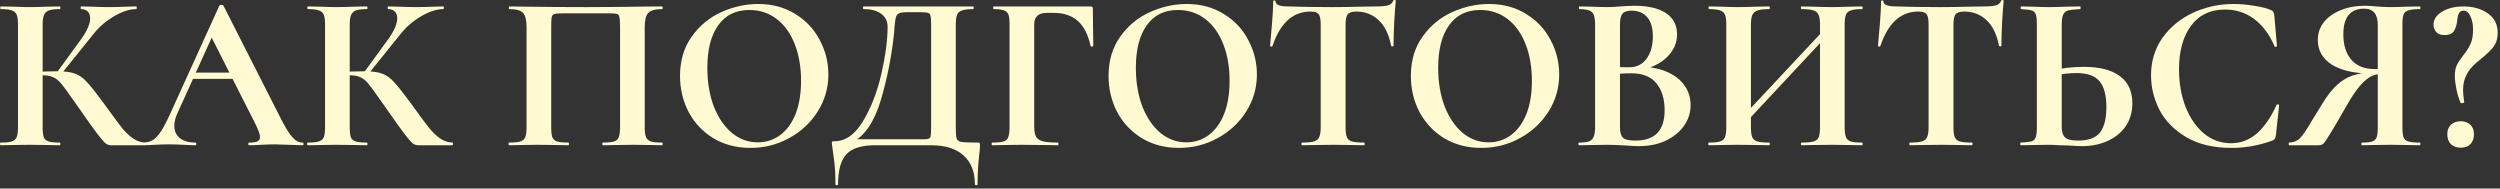 <?xml version="1.0" encoding="UTF-8"?> <svg xmlns="http://www.w3.org/2000/svg" width="663" height="50" viewBox="0 0 663 50" fill="none"><rect x="0" y="0" width="663" height="50" fill="#333333" stroke="none"/><path d="M29.447 38.517C28.936 38.517 28.465 38.359 28.033 38.045C27.641 37.731 26.934 36.926 25.913 35.631C24.892 34.296 23.224 31.96 20.907 28.622L19.317 26.384C17.943 24.382 16.922 22.988 16.255 22.203C15.587 21.378 14.88 20.809 14.134 20.495C13.428 20.142 12.486 19.965 11.308 19.965C10.876 19.965 10.444 19.985 10.012 20.024C9.619 20.063 9.266 20.102 8.952 20.142L8.893 19.081C11.602 18.964 13.742 18.905 15.312 18.905C17.315 18.905 18.866 19.121 19.965 19.553C21.064 19.945 22.105 20.691 23.086 21.791C24.107 22.89 25.599 24.775 27.562 27.445L28.622 28.917C30.271 31.194 31.547 32.902 32.45 34.041C33.393 35.179 34.355 36.082 35.336 36.75C36.318 37.417 37.378 37.77 38.517 37.81C38.634 37.81 38.693 37.928 38.693 38.163C38.693 38.399 38.634 38.517 38.517 38.517H29.447ZM0.177 38.517C0.059 38.517 8.45686e-06 38.399 8.45686e-06 38.163C8.45686e-06 37.928 0.059 37.81 0.177 37.81C1.512 37.81 2.493 37.712 3.121 37.515C3.75 37.319 4.181 36.946 4.417 36.396C4.653 35.807 4.77 34.924 4.77 33.746V6.478C4.77 5.3 4.653 4.437 4.417 3.887C4.181 3.337 3.75 2.964 3.121 2.768C2.532 2.532 1.571 2.415 0.236 2.415C0.118 2.415 0.059 2.297 0.059 2.061C0.059 1.826 0.118 1.708 0.236 1.708L3.357 1.767C5.163 1.845 6.596 1.885 7.656 1.885C8.991 1.885 10.64 1.845 12.603 1.767L15.842 1.708C15.96 1.708 16.019 1.826 16.019 2.061C16.019 2.297 15.96 2.415 15.842 2.415C14.547 2.415 13.585 2.532 12.957 2.768C12.328 3.004 11.896 3.416 11.661 4.005C11.425 4.554 11.308 5.418 11.308 6.596V33.746C11.308 34.924 11.406 35.807 11.602 36.396C11.838 36.946 12.27 37.319 12.898 37.515C13.526 37.712 14.508 37.81 15.842 37.81C15.96 37.81 16.019 37.928 16.019 38.163C16.019 38.399 15.96 38.517 15.842 38.517C14.468 38.517 13.369 38.497 12.544 38.458L7.656 38.399L3.357 38.458C2.572 38.497 1.512 38.517 0.177 38.517ZM15.018 19.317L21.496 10.424C23.106 8.186 23.911 6.321 23.911 4.829C23.911 4.083 23.695 3.494 23.263 3.062C22.831 2.631 22.242 2.415 21.496 2.415C21.418 2.415 21.378 2.297 21.378 2.061C21.378 1.826 21.418 1.708 21.496 1.708L24.205 1.767C25.933 1.845 27.464 1.885 28.799 1.885C30.33 1.885 31.92 1.845 33.569 1.767L36.102 1.708C36.22 1.708 36.279 1.826 36.279 2.061C36.279 2.297 36.22 2.415 36.102 2.415C34.374 2.415 32.431 3.043 30.271 4.299C28.112 5.556 26.286 7.126 24.794 9.011L16.078 19.847L15.018 19.317ZM51.708 19.258H63.84L64.253 20.907H50.825L51.708 19.258ZM80.213 37.81C80.409 37.81 80.507 37.928 80.507 38.163C80.507 38.399 80.409 38.517 80.213 38.517C79.428 38.517 78.21 38.477 76.561 38.399C74.834 38.32 73.597 38.281 72.851 38.281C71.87 38.281 70.672 38.32 69.259 38.399C67.924 38.477 66.864 38.517 66.078 38.517C65.921 38.517 65.843 38.399 65.843 38.163C65.843 37.928 65.921 37.81 66.078 37.81C67.099 37.81 67.826 37.712 68.257 37.515C68.729 37.28 68.964 36.887 68.964 36.337C68.964 35.67 68.572 34.551 67.786 32.98L55.831 9.364L58.717 4.299L46.997 30.154C46.486 31.292 46.231 32.352 46.231 33.334C46.231 34.747 46.722 35.847 47.703 36.632C48.724 37.417 50.079 37.81 51.767 37.81C51.964 37.81 52.062 37.928 52.062 38.163C52.062 38.399 51.964 38.517 51.767 38.517C51.06 38.517 50.04 38.477 48.705 38.399C47.213 38.32 45.917 38.281 44.818 38.281C43.758 38.281 42.482 38.32 40.99 38.399C39.655 38.477 38.575 38.517 37.75 38.517C37.593 38.517 37.515 38.399 37.515 38.163C37.515 37.928 37.593 37.81 37.75 37.81C38.85 37.81 39.773 37.594 40.519 37.162C41.264 36.691 42.01 35.886 42.756 34.747C43.502 33.569 44.386 31.842 45.407 29.565L58.187 1.472C58.265 1.355 58.442 1.296 58.717 1.296C59.031 1.296 59.207 1.355 59.247 1.472L73.97 30.448C75.344 33.236 76.483 35.16 77.386 36.22C78.289 37.28 79.231 37.81 80.213 37.81ZM110.886 38.517C110.376 38.517 109.904 38.359 109.472 38.045C109.08 37.731 108.373 36.926 107.352 35.631C106.331 34.296 104.663 31.96 102.346 28.622L100.756 26.384C99.382 24.382 98.361 22.988 97.694 22.203C97.026 21.378 96.32 20.809 95.573 20.495C94.867 20.142 93.924 19.965 92.747 19.965C92.315 19.965 91.883 19.985 91.451 20.024C91.058 20.063 90.705 20.102 90.391 20.142L90.332 19.081C93.041 18.964 95.181 18.905 96.751 18.905C98.754 18.905 100.305 19.121 101.404 19.553C102.503 19.945 103.544 20.691 104.525 21.791C105.546 22.89 107.038 24.775 109.001 27.445L110.061 28.917C111.71 31.194 112.986 32.902 113.889 34.041C114.832 35.179 115.794 36.082 116.775 36.75C117.757 37.417 118.817 37.77 119.956 37.81C120.073 37.81 120.132 37.928 120.132 38.163C120.132 38.399 120.073 38.517 119.956 38.517H110.886ZM81.616 38.517C81.498 38.517 81.439 38.399 81.439 38.163C81.439 37.928 81.498 37.81 81.616 37.81C82.951 37.81 83.932 37.712 84.56 37.515C85.189 37.319 85.621 36.946 85.856 36.396C86.092 35.807 86.209 34.924 86.209 33.746V6.478C86.209 5.3 86.092 4.437 85.856 3.887C85.621 3.337 85.189 2.964 84.56 2.768C83.972 2.532 83.01 2.415 81.675 2.415C81.557 2.415 81.498 2.297 81.498 2.061C81.498 1.826 81.557 1.708 81.675 1.708L84.796 1.767C86.602 1.845 88.035 1.885 89.095 1.885C90.43 1.885 92.079 1.845 94.042 1.767L97.281 1.708C97.399 1.708 97.458 1.826 97.458 2.061C97.458 2.297 97.399 2.415 97.281 2.415C95.986 2.415 95.024 2.532 94.396 2.768C93.767 3.004 93.336 3.416 93.1 4.005C92.864 4.554 92.747 5.418 92.747 6.596V33.746C92.747 34.924 92.845 35.807 93.041 36.396C93.277 36.946 93.709 37.319 94.337 37.515C94.965 37.712 95.947 37.81 97.281 37.81C97.399 37.81 97.458 37.928 97.458 38.163C97.458 38.399 97.399 38.517 97.281 38.517C95.907 38.517 94.808 38.497 93.983 38.458L89.095 38.399L84.796 38.458C84.011 38.497 82.951 38.517 81.616 38.517ZM96.457 19.317L102.935 10.424C104.545 8.186 105.35 6.321 105.35 4.829C105.35 4.083 105.134 3.494 104.702 3.062C104.27 2.631 103.681 2.415 102.935 2.415C102.857 2.415 102.817 2.297 102.817 2.061C102.817 1.826 102.857 1.708 102.935 1.708L105.644 1.767C107.372 1.845 108.903 1.885 110.238 1.885C111.769 1.885 113.359 1.845 115.008 1.767L117.541 1.708C117.659 1.708 117.718 1.826 117.718 2.061C117.718 2.297 117.659 2.415 117.541 2.415C115.813 2.415 113.87 3.043 111.71 4.299C109.551 5.556 107.725 7.126 106.233 9.011L97.517 19.847L96.457 19.317ZM175.573 37.81C175.691 37.81 175.75 37.928 175.75 38.163C175.75 38.399 175.691 38.517 175.573 38.517C174.238 38.517 173.178 38.497 172.393 38.458L168.093 38.399L163.205 38.458C162.381 38.497 161.281 38.517 159.907 38.517C159.789 38.517 159.73 38.399 159.73 38.163C159.73 37.928 159.789 37.81 159.907 37.81C161.242 37.81 162.224 37.712 162.852 37.515C163.48 37.319 163.892 36.946 164.089 36.396C164.324 35.807 164.442 34.924 164.442 33.746V7.185C164.442 5.85 164.383 4.967 164.265 4.535C164.187 4.103 163.971 3.828 163.617 3.71C163.264 3.592 162.557 3.534 161.497 3.534H149.424C148.246 3.534 147.461 3.592 147.068 3.71C146.676 3.828 146.42 4.103 146.303 4.535C146.224 4.967 146.185 5.85 146.185 7.185V33.746C146.185 34.963 146.283 35.847 146.479 36.396C146.715 36.946 147.127 37.319 147.716 37.515C148.344 37.712 149.346 37.81 150.72 37.81C150.838 37.81 150.896 37.928 150.896 38.163C150.896 38.399 150.838 38.517 150.72 38.517C149.346 38.517 148.246 38.497 147.422 38.458L142.533 38.399L138.175 38.458C137.39 38.497 136.33 38.517 134.995 38.517C134.917 38.517 134.877 38.399 134.877 38.163C134.877 37.928 134.917 37.81 134.995 37.81C136.369 37.81 137.37 37.712 137.999 37.515C138.627 37.319 139.059 36.946 139.294 36.396C139.53 35.807 139.648 34.924 139.648 33.746V7.185C139.648 5.418 139.353 4.181 138.764 3.475C138.175 2.768 136.958 2.415 135.113 2.415C134.995 2.415 134.936 2.297 134.936 2.061C134.936 1.826 134.995 1.708 135.113 1.708C136.448 1.708 137.743 1.728 139 1.767C144.261 1.845 149.777 1.885 155.549 1.885C160.771 1.885 166.798 1.826 173.629 1.708H175.573C175.691 1.708 175.75 1.826 175.75 2.061C175.75 2.297 175.691 2.415 175.573 2.415C173.728 2.415 172.491 2.768 171.863 3.475C171.274 4.181 170.979 5.418 170.979 7.185V33.746C170.979 34.924 171.097 35.807 171.333 36.396C171.568 36.946 172 37.319 172.628 37.515C173.256 37.712 174.238 37.81 175.573 37.81ZM199.011 39.223C195.36 39.223 192.101 38.379 189.235 36.691C186.408 34.963 184.209 32.647 182.639 29.741C181.108 26.797 180.342 23.597 180.342 20.142C180.342 16.098 181.363 12.643 183.404 9.776C185.446 6.871 188.057 4.692 191.237 3.239C194.457 1.786 197.735 1.06 201.072 1.06C204.802 1.06 208.081 1.943 210.908 3.71C213.735 5.438 215.894 7.735 217.386 10.601C218.917 13.467 219.683 16.51 219.683 19.729C219.683 23.302 218.741 26.581 216.856 29.565C214.971 32.549 212.439 34.904 209.259 36.632C206.118 38.359 202.702 39.223 199.011 39.223ZM200.955 37.751C203.153 37.751 205.117 37.123 206.844 35.866C208.611 34.571 209.985 32.706 210.967 30.271C211.948 27.798 212.439 24.853 212.439 21.437C212.439 17.825 211.889 14.606 210.79 11.779C209.691 8.913 208.1 6.675 206.02 5.065C203.939 3.455 201.504 2.65 198.717 2.65C195.144 2.65 192.395 4.005 190.472 6.714C188.548 9.384 187.586 13.133 187.586 17.963C187.586 21.771 188.155 25.187 189.294 28.21C190.472 31.194 192.062 33.53 194.064 35.218C196.106 36.907 198.403 37.751 200.955 37.751ZM259.186 37.81C259.539 37.81 259.736 37.849 259.775 37.928C259.853 37.967 259.893 38.163 259.893 38.517C259.893 39.145 259.834 39.891 259.716 40.754C259.402 43.581 259.245 46.271 259.245 48.823C259.245 49.019 259.127 49.117 258.891 49.117C258.656 49.117 258.538 49.019 258.538 48.823C258.538 45.564 257.537 43.032 255.535 41.226C253.532 39.419 250.666 38.517 246.936 38.517H232.095C228.522 38.517 225.989 39.302 224.497 40.872C223.006 42.443 222.26 45.093 222.26 48.823C222.26 49.019 222.142 49.117 221.906 49.117C221.671 49.117 221.553 49.019 221.553 48.823C221.553 46.153 221.435 44.033 221.199 42.462C221.003 40.931 220.885 40.067 220.846 39.871C220.689 38.85 220.611 38.281 220.611 38.163C220.611 37.81 220.63 37.613 220.669 37.574C220.748 37.496 220.964 37.456 221.317 37.456C224.223 37.456 226.735 35.69 228.856 32.156C231.015 28.583 232.644 24.382 233.744 19.553C234.843 14.723 235.393 10.581 235.393 7.126C235.393 5.673 234.843 4.535 233.744 3.71C232.644 2.846 231.074 2.415 229.032 2.415C228.915 2.415 228.856 2.297 228.856 2.061C228.856 1.826 228.915 1.708 229.032 1.708H258.067C258.185 1.708 258.244 1.826 258.244 2.061C258.244 2.297 258.185 2.415 258.067 2.415C256.732 2.415 255.75 2.532 255.122 2.768C254.494 2.964 254.062 3.337 253.827 3.887C253.591 4.437 253.473 5.3 253.473 6.478V33.746C253.473 35.277 253.552 36.279 253.709 36.75C253.866 37.221 254.278 37.515 254.946 37.633C255.652 37.751 257.066 37.81 259.186 37.81ZM246.936 6.596C246.936 5.379 246.877 4.574 246.759 4.181C246.681 3.75 246.465 3.494 246.112 3.416C245.758 3.298 245.051 3.239 243.991 3.239H240.575C239.555 3.239 238.828 3.337 238.396 3.534C238.004 3.73 237.729 4.083 237.572 4.594C237.454 5.065 237.336 5.948 237.219 7.244C237.219 7.519 237.179 8.049 237.101 8.834C236.473 14.841 235.314 20.711 233.626 26.443C231.938 32.136 229.445 35.886 226.147 37.692L225.793 36.926H243.697C243.932 36.926 244.462 36.926 245.287 36.926C246.151 36.926 246.642 36.71 246.759 36.279C246.877 35.807 246.936 34.924 246.936 33.628V6.596ZM263.141 38.517C263.023 38.517 262.964 38.399 262.964 38.163C262.964 37.928 263.023 37.81 263.141 37.81C264.515 37.81 265.516 37.712 266.144 37.515C266.772 37.319 267.185 36.946 267.381 36.396C267.616 35.807 267.734 34.924 267.734 33.746V6.478C267.734 5.3 267.636 4.437 267.44 3.887C267.243 3.337 266.851 2.964 266.262 2.768C265.673 2.532 264.77 2.415 263.553 2.415C263.435 2.415 263.376 2.297 263.376 2.061C263.376 1.826 263.435 1.708 263.553 1.708H289.23C289.623 1.708 289.819 1.885 289.819 2.238L289.937 12.132C289.937 12.25 289.819 12.328 289.584 12.368C289.388 12.368 289.27 12.309 289.23 12.191C288.563 9.168 287.424 6.949 285.815 5.536C284.205 4.123 282.085 3.416 279.454 3.416H277.687C276.509 3.416 275.646 3.671 275.096 4.181C274.546 4.692 274.271 5.477 274.271 6.537V33.511C274.271 34.728 274.429 35.631 274.743 36.22C275.057 36.809 275.646 37.221 276.509 37.456C277.373 37.692 278.728 37.81 280.573 37.81C280.652 37.81 280.691 37.928 280.691 38.163C280.691 38.399 280.652 38.517 280.573 38.517C278.963 38.517 277.707 38.497 276.804 38.458L270.797 38.399L266.38 38.458C265.594 38.497 264.515 38.517 263.141 38.517ZM312.658 39.223C309.006 39.223 305.748 38.379 302.881 36.691C300.055 34.963 297.856 32.647 296.285 29.741C294.754 26.797 293.988 23.597 293.988 20.142C293.988 16.098 295.009 12.643 297.051 9.776C299.093 6.871 301.704 4.692 304.884 3.239C308.103 1.786 311.382 1.06 314.719 1.06C318.449 1.06 321.727 1.943 324.554 3.71C327.381 5.438 329.541 7.735 331.033 10.601C332.564 13.467 333.329 16.51 333.329 19.729C333.329 23.302 332.387 26.581 330.503 29.565C328.618 32.549 326.086 34.904 322.905 36.632C319.764 38.359 316.348 39.223 312.658 39.223ZM314.601 37.751C316.8 37.751 318.763 37.123 320.491 35.866C322.257 34.571 323.632 32.706 324.613 30.271C325.595 27.798 326.086 24.853 326.086 21.437C326.086 17.825 325.536 14.606 324.437 11.779C323.337 8.913 321.747 6.675 319.666 5.065C317.585 3.455 315.151 2.65 312.363 2.65C308.79 2.65 306.042 4.005 304.118 6.714C302.194 9.384 301.232 13.133 301.232 17.963C301.232 21.771 301.802 25.187 302.94 28.21C304.118 31.194 305.708 33.53 307.711 35.218C309.752 36.907 312.049 37.751 314.601 37.751ZM347.542 3.062C342.87 3.062 339.513 6.105 337.471 12.191C337.432 12.309 337.314 12.368 337.118 12.368C336.922 12.328 336.824 12.25 336.824 12.132C336.981 10.562 337.157 8.54 337.354 6.066C337.55 3.553 337.648 1.669 337.648 0.412C337.648 0.216 337.746 0.118 337.943 0.118C338.178 0.118 338.296 0.216 338.296 0.412C338.296 1.276 339.415 1.708 341.653 1.708C345.029 1.826 348.975 1.885 353.49 1.885C355.807 1.885 358.261 1.845 360.852 1.767L364.857 1.708C366.349 1.708 367.429 1.61 368.096 1.413C368.803 1.217 369.254 0.824 369.451 0.236C369.49 0.078 369.608 -4.00821e-05 369.804 -4.00821e-05C370.04 -4.00821e-05 370.157 0.078 370.157 0.236C370.04 1.413 369.902 3.298 369.745 5.889C369.627 8.481 369.568 10.562 369.568 12.132C369.568 12.25 369.47 12.309 369.274 12.309C369.078 12.309 368.96 12.25 368.921 12.132C368.332 9.109 367.232 6.851 365.623 5.359C364.013 3.828 362.03 3.062 359.674 3.062C358.536 3.062 357.77 3.318 357.377 3.828C357.024 4.299 356.847 5.222 356.847 6.596V33.746C356.847 34.963 356.965 35.847 357.201 36.396C357.436 36.946 357.888 37.319 358.555 37.515C359.223 37.712 360.283 37.81 361.736 37.81C361.853 37.81 361.912 37.928 361.912 38.163C361.912 38.399 361.853 38.517 361.736 38.517C360.322 38.517 359.203 38.497 358.379 38.458L353.49 38.399L348.72 38.458C347.896 38.497 346.757 38.517 345.304 38.517C345.186 38.517 345.128 38.399 345.128 38.163C345.128 37.928 345.186 37.81 345.304 37.81C346.718 37.81 347.758 37.712 348.426 37.515C349.132 37.319 349.603 36.946 349.839 36.396C350.114 35.807 350.251 34.924 350.251 33.746V6.478C350.251 5.143 350.075 4.24 349.721 3.769C349.368 3.298 348.642 3.062 347.542 3.062ZM392.831 39.223C389.18 39.223 385.921 38.379 383.055 36.691C380.228 34.963 378.03 32.647 376.459 29.741C374.928 26.797 374.162 23.597 374.162 20.142C374.162 16.098 375.183 12.643 377.225 9.776C379.266 6.871 381.877 4.692 385.058 3.239C388.277 1.786 391.555 1.06 394.893 1.06C398.623 1.06 401.901 1.943 404.728 3.71C407.555 5.438 409.714 7.735 411.206 10.601C412.738 13.467 413.503 16.51 413.503 19.729C413.503 23.302 412.561 26.581 410.676 29.565C408.792 32.549 406.259 34.904 403.079 36.632C399.938 38.359 396.522 39.223 392.831 39.223ZM394.775 37.751C396.974 37.751 398.937 37.123 400.664 35.866C402.431 34.571 403.805 32.706 404.787 30.271C405.768 27.798 406.259 24.853 406.259 21.437C406.259 17.825 405.71 14.606 404.61 11.779C403.511 8.913 401.921 6.675 399.84 5.065C397.759 3.455 395.325 2.65 392.537 2.65C388.964 2.65 386.216 4.005 384.292 6.714C382.368 9.384 381.406 13.133 381.406 17.963C381.406 21.771 381.975 25.187 383.114 28.21C384.292 31.194 385.882 33.53 387.884 35.218C389.926 36.907 392.223 37.751 394.775 37.751ZM435.036 17.727C437.667 17.727 439.983 18.159 441.986 19.023C444.027 19.886 445.598 21.084 446.697 22.615C447.797 24.146 448.346 25.894 448.346 27.857C448.346 29.898 447.757 31.744 446.579 33.393C445.402 35.042 443.772 36.357 441.691 37.339C439.61 38.281 437.294 38.752 434.742 38.752C433.642 38.752 432.386 38.693 430.973 38.575C430.423 38.536 429.736 38.497 428.911 38.458C428.126 38.418 427.243 38.399 426.261 38.399L421.962 38.458C421.177 38.497 420.116 38.517 418.782 38.517C418.664 38.517 418.605 38.399 418.605 38.163C418.605 37.928 418.664 37.81 418.782 37.81C419.92 37.81 420.784 37.712 421.373 37.515C421.962 37.28 422.374 36.887 422.61 36.337C422.884 35.748 423.022 34.885 423.022 33.746V6.478C423.022 4.829 422.747 3.75 422.197 3.239C421.648 2.689 420.529 2.415 418.84 2.415C418.762 2.415 418.723 2.297 418.723 2.061C418.723 1.826 418.762 1.708 418.84 1.708L421.962 1.767C423.768 1.845 425.201 1.885 426.261 1.885C427.36 1.885 428.499 1.826 429.677 1.708C430.07 1.669 430.658 1.629 431.444 1.59C432.229 1.551 432.916 1.531 433.505 1.531C437.078 1.531 439.846 2.179 441.809 3.475C443.772 4.77 444.754 6.655 444.754 9.128C444.754 11.406 443.851 13.428 442.045 15.195C440.278 16.922 437.726 18.12 434.388 18.787L435.036 17.727ZM432.622 2.827C431.483 2.827 430.698 3.102 430.266 3.651C429.834 4.162 429.618 5.143 429.618 6.596V18.139L427.439 17.727C429.166 17.805 430.678 17.845 431.974 17.845C434.015 17.845 435.586 17.079 436.685 15.548C437.785 14.017 438.334 12.054 438.334 9.659C438.334 7.421 437.844 5.732 436.862 4.594C435.88 3.416 434.467 2.827 432.622 2.827ZM433.741 37.28C438.884 37.28 441.456 34.61 441.456 29.27C441.456 26.247 440.729 23.852 439.277 22.085C437.824 20.318 435.625 19.435 432.68 19.435C430.757 19.435 429.088 19.553 427.675 19.788L429.618 19.081V33.746C429.618 35.042 429.873 35.964 430.384 36.514C430.894 37.025 432.013 37.28 433.741 37.28ZM459.991 33.275L485.904 5.595L487.082 6.714L461.228 34.394L459.991 33.275ZM453.159 38.517C453.081 38.517 453.042 38.399 453.042 38.163C453.042 37.928 453.081 37.81 453.159 37.81C454.534 37.81 455.535 37.712 456.163 37.515C456.791 37.319 457.223 36.946 457.459 36.396C457.694 35.807 457.812 34.924 457.812 33.746V6.478C457.812 5.3 457.694 4.437 457.459 3.887C457.223 3.337 456.791 2.964 456.163 2.768C455.574 2.532 454.612 2.415 453.277 2.415C453.159 2.415 453.1 2.297 453.1 2.061C453.1 1.826 453.159 1.708 453.277 1.708L456.457 1.767C458.264 1.845 459.716 1.885 460.816 1.885C462.308 1.885 464.035 1.845 465.998 1.767L469.237 1.708C469.316 1.708 469.355 1.826 469.355 2.061C469.355 2.297 469.316 2.415 469.237 2.415C467.824 2.415 466.783 2.532 466.116 2.768C465.449 3.004 464.977 3.416 464.703 4.005C464.467 4.554 464.349 5.418 464.349 6.596V33.746C464.349 34.924 464.467 35.807 464.703 36.396C464.938 36.946 465.39 37.319 466.057 37.515C466.725 37.712 467.785 37.81 469.237 37.81C469.316 37.81 469.355 37.928 469.355 38.163C469.355 38.399 469.316 38.517 469.237 38.517C467.863 38.517 466.764 38.497 465.939 38.458L460.816 38.399L456.399 38.458C455.613 38.497 454.534 38.517 453.159 38.517ZM477.777 38.517C477.659 38.517 477.6 38.399 477.6 38.163C477.6 37.928 477.659 37.81 477.777 37.81C479.23 37.81 480.29 37.712 480.957 37.515C481.625 37.319 482.076 36.946 482.312 36.396C482.547 35.847 482.665 34.963 482.665 33.746V6.596C482.665 5.418 482.547 4.554 482.312 4.005C482.076 3.416 481.625 3.004 480.957 2.768C480.29 2.532 479.23 2.415 477.777 2.415C477.659 2.415 477.6 2.297 477.6 2.061C477.6 1.826 477.659 1.708 477.777 1.708L480.663 1.767C482.626 1.845 484.393 1.885 485.963 1.885C487.023 1.885 488.535 1.845 490.498 1.767L493.796 1.708C493.914 1.708 493.973 1.826 493.973 2.061C493.973 2.297 493.914 2.415 493.796 2.415C492.461 2.415 491.48 2.532 490.851 2.768C490.223 2.964 489.791 3.337 489.556 3.887C489.32 4.437 489.202 5.3 489.202 6.478V33.746C489.202 34.924 489.32 35.807 489.556 36.396C489.791 36.946 490.223 37.319 490.851 37.515C491.48 37.712 492.461 37.81 493.796 37.81C493.914 37.81 493.973 37.928 493.973 38.163C493.973 38.399 493.914 38.517 493.796 38.517C492.422 38.517 491.323 38.497 490.498 38.458L485.963 38.399L480.663 38.458C479.956 38.497 478.994 38.517 477.777 38.517ZM508.752 3.062C504.08 3.062 500.723 6.105 498.682 12.191C498.642 12.309 498.524 12.368 498.328 12.368C498.132 12.328 498.034 12.25 498.034 12.132C498.191 10.562 498.367 8.54 498.564 6.066C498.76 3.553 498.858 1.669 498.858 0.412C498.858 0.216 498.956 0.118 499.153 0.118C499.388 0.118 499.506 0.216 499.506 0.412C499.506 1.276 500.625 1.708 502.863 1.708C506.24 1.826 510.185 1.885 514.701 1.885C517.017 1.885 519.471 1.845 522.062 1.767L526.067 1.708C527.559 1.708 528.639 1.61 529.306 1.413C530.013 1.217 530.465 0.824 530.661 0.236C530.7 0.078 530.818 -4.00821e-05 531.014 -4.00821e-05C531.25 -4.00821e-05 531.368 0.078 531.368 0.236C531.25 1.413 531.112 3.298 530.955 5.889C530.838 8.481 530.779 10.562 530.779 12.132C530.779 12.25 530.68 12.309 530.484 12.309C530.288 12.309 530.17 12.25 530.131 12.132C529.542 9.109 528.443 6.851 526.833 5.359C525.223 3.828 523.24 3.062 520.884 3.062C519.746 3.062 518.98 3.318 518.588 3.828C518.234 4.299 518.058 5.222 518.058 6.596V33.746C518.058 34.963 518.175 35.847 518.411 36.396C518.647 36.946 519.098 37.319 519.765 37.515C520.433 37.712 521.493 37.81 522.946 37.81C523.064 37.81 523.122 37.928 523.122 38.163C523.122 38.399 523.064 38.517 522.946 38.517C521.532 38.517 520.413 38.497 519.589 38.458L514.701 38.399L509.93 38.458C509.106 38.497 507.967 38.517 506.514 38.517C506.397 38.517 506.338 38.399 506.338 38.163C506.338 37.928 506.397 37.81 506.514 37.81C507.928 37.81 508.968 37.712 509.636 37.515C510.342 37.319 510.814 36.946 511.049 36.396C511.324 35.807 511.461 34.924 511.461 33.746V6.478C511.461 5.143 511.285 4.24 510.931 3.769C510.578 3.298 509.852 3.062 508.752 3.062ZM552.191 38.752C551.17 38.752 549.973 38.693 548.599 38.575C548.088 38.575 547.264 38.556 546.125 38.517C544.986 38.438 543.985 38.399 543.121 38.399L539.352 38.458C538.528 38.497 537.389 38.517 535.936 38.517C535.819 38.517 535.76 38.399 535.76 38.163C535.76 37.928 535.819 37.81 535.936 37.81C537.271 37.731 538.194 37.633 538.704 37.515C539.254 37.358 539.627 37.025 539.823 36.514C540.059 35.964 540.177 35.042 540.177 33.746V6.478C540.177 5.183 540.079 4.28 539.882 3.769C539.686 3.259 539.313 2.925 538.763 2.768C538.253 2.611 537.33 2.493 535.995 2.415C535.917 2.415 535.878 2.297 535.878 2.061C535.878 1.826 535.917 1.708 535.995 1.708L538.94 1.767C540.589 1.845 542.081 1.885 543.416 1.885C544.712 1.885 546.341 1.845 548.304 1.767L551.661 1.708C551.74 1.708 551.779 1.826 551.779 2.061C551.779 2.297 551.74 2.415 551.661 2.415C550.13 2.493 549.07 2.611 548.481 2.768C547.892 2.925 547.46 3.278 547.185 3.828C546.91 4.378 546.773 5.3 546.773 6.596V33.746C546.773 34.924 547.048 35.807 547.597 36.396C548.186 36.985 549.364 37.28 551.131 37.28C553.84 37.28 555.764 36.573 556.903 35.16C558.041 33.707 558.611 31.449 558.611 28.387C558.611 25.246 558.002 22.968 556.785 21.555C555.607 20.102 553.565 19.376 550.66 19.376C548.854 19.376 546.635 19.631 544.005 20.142L543.651 18.787C546.596 18.08 549.6 17.727 552.662 17.727C556.824 17.727 560.004 18.552 562.203 20.201C564.402 21.81 565.501 24.205 565.501 27.386C565.501 29.663 564.932 31.665 563.793 33.393C562.655 35.081 561.064 36.396 559.023 37.339C557.02 38.281 554.743 38.752 552.191 38.752ZM592.364 1.06C594.092 1.06 595.898 1.217 597.782 1.531C599.667 1.806 601.139 2.179 602.199 2.65C602.553 2.768 602.769 2.925 602.847 3.121C602.965 3.278 603.063 3.573 603.142 4.005L603.848 12.191C603.848 12.309 603.75 12.387 603.554 12.427C603.358 12.466 603.24 12.407 603.2 12.25C601.866 9.148 600.079 6.753 597.841 5.065C595.603 3.377 593.012 2.532 590.067 2.532C586.18 2.532 583.177 3.965 581.056 6.832C578.936 9.698 577.876 13.546 577.876 18.375C577.876 21.987 578.445 25.285 579.584 28.269C580.762 31.253 582.391 33.628 584.472 35.395C586.592 37.123 588.987 37.986 591.657 37.986C594.17 37.986 596.408 37.162 598.371 35.513C600.374 33.825 602.16 31.273 603.731 27.857C603.77 27.7 603.888 27.641 604.084 27.68C604.319 27.719 604.437 27.798 604.437 27.916L603.554 35.925C603.475 36.396 603.377 36.71 603.259 36.867C603.181 36.985 602.965 37.123 602.612 37.28C599.117 38.575 595.525 39.223 591.834 39.223C587.044 39.223 583.039 38.281 579.82 36.396C576.6 34.472 574.225 32.058 572.693 29.152C571.202 26.208 570.456 23.145 570.456 19.965C570.456 16.235 571.457 12.937 573.459 10.071C575.501 7.205 578.19 4.986 581.528 3.416C584.904 1.845 588.516 1.06 592.364 1.06ZM641.773 37.81C641.851 37.81 641.89 37.928 641.89 38.163C641.89 38.399 641.851 38.517 641.773 38.517C640.359 38.517 639.24 38.497 638.416 38.458L633.881 38.399L629.464 38.458C628.718 38.497 627.697 38.517 626.401 38.517C626.284 38.517 626.225 38.399 626.225 38.163C626.225 37.928 626.284 37.81 626.401 37.81C627.658 37.81 628.561 37.712 629.111 37.515C629.699 37.319 630.092 36.946 630.288 36.396C630.485 35.847 630.583 34.963 630.583 33.746V19.14L632.998 19.435C631.506 19.435 630.229 19.651 629.169 20.083C628.149 20.515 627.069 21.378 625.93 22.674C624.792 23.97 623.476 25.953 621.984 28.622C619.982 32.117 618.569 34.512 617.744 35.807C616.959 37.103 616.409 37.888 616.095 38.163C615.781 38.399 615.349 38.517 614.799 38.517H607.084C607.006 38.517 606.966 38.399 606.966 38.163C606.966 37.928 607.006 37.81 607.084 37.81C608.301 37.77 609.283 37.358 610.029 36.573C610.775 35.788 611.796 34.276 613.091 32.038L615.918 27.445C617.214 25.324 618.49 23.695 619.746 22.556C621.042 21.378 622.377 20.554 623.751 20.083C625.165 19.612 626.853 19.297 628.816 19.14L629.228 19.553C624.517 19.513 620.905 18.709 618.392 17.138C615.918 15.528 614.682 13.349 614.682 10.601C614.682 8.834 615.212 7.264 616.272 5.889C617.371 4.515 618.863 3.455 620.748 2.709C622.632 1.924 624.752 1.531 627.108 1.531C627.972 1.531 628.993 1.59 630.171 1.708C630.642 1.747 631.191 1.786 631.82 1.826C632.448 1.865 633.135 1.885 633.881 1.885C635.098 1.885 636.61 1.845 638.416 1.767L641.773 1.708C641.851 1.708 641.89 1.826 641.89 2.061C641.89 2.297 641.851 2.415 641.773 2.415C640.32 2.415 639.28 2.532 638.651 2.768C638.023 2.964 637.611 3.337 637.415 3.887C637.218 4.397 637.12 5.261 637.12 6.478V33.746C637.12 34.963 637.218 35.847 637.415 36.396C637.611 36.946 638.023 37.319 638.651 37.515C639.28 37.712 640.32 37.81 641.773 37.81ZM621.454 9.128C621.454 11.955 622.161 14.193 623.575 15.842C624.988 17.491 627.049 18.316 629.758 18.316C631.054 18.316 632.173 18.178 633.115 17.904L630.583 18.669V6.596C630.583 3.73 629.385 2.297 626.99 2.297C623.3 2.297 621.454 4.574 621.454 9.128ZM653.32 2.827C652.77 2.827 652.378 3.043 652.142 3.475C651.906 3.907 651.749 4.496 651.671 5.242C651.592 6.341 651.318 7.303 650.846 8.127C650.414 8.913 649.57 9.305 648.314 9.305C647.293 9.305 646.547 9.03 646.076 8.481C645.605 7.931 645.369 7.283 645.369 6.537C645.369 5.163 646.115 4.024 647.607 3.121C649.138 2.179 651.043 1.708 653.32 1.708C655.872 1.708 658.012 2.316 659.739 3.534C661.506 4.751 662.39 6.478 662.39 8.716C662.39 10.208 662.017 11.445 661.271 12.427C660.525 13.369 659.425 14.429 657.973 15.607L656.677 16.667C655.46 17.727 654.576 18.846 654.027 20.024C653.477 21.163 653.202 22.458 653.202 23.911C653.202 24.5 653.3 25.54 653.497 27.032C653.575 27.15 653.457 27.248 653.143 27.327C652.829 27.405 652.633 27.386 652.554 27.268C652.083 26.208 651.71 24.991 651.435 23.616C651.16 22.242 651.023 21.084 651.023 20.142C651.023 18.964 651.2 18.002 651.553 17.256C651.946 16.471 652.515 15.607 653.261 14.665C654.086 13.644 654.714 12.662 655.146 11.72C655.617 10.738 655.852 9.482 655.852 7.951C655.852 6.459 655.617 5.242 655.146 4.299C654.714 3.318 654.105 2.827 653.32 2.827ZM652.613 39.164C651.514 39.164 650.63 38.85 649.963 38.222C649.335 37.554 649.021 36.671 649.021 35.572C649.021 34.551 649.335 33.727 649.963 33.098C650.63 32.47 651.514 32.156 652.613 32.156C653.713 32.156 654.557 32.47 655.146 33.098C655.774 33.687 656.088 34.512 656.088 35.572C656.088 36.71 655.774 37.594 655.146 38.222C654.557 38.85 653.713 39.164 652.613 39.164Z" fill="#FFFAD2"></path></svg> 